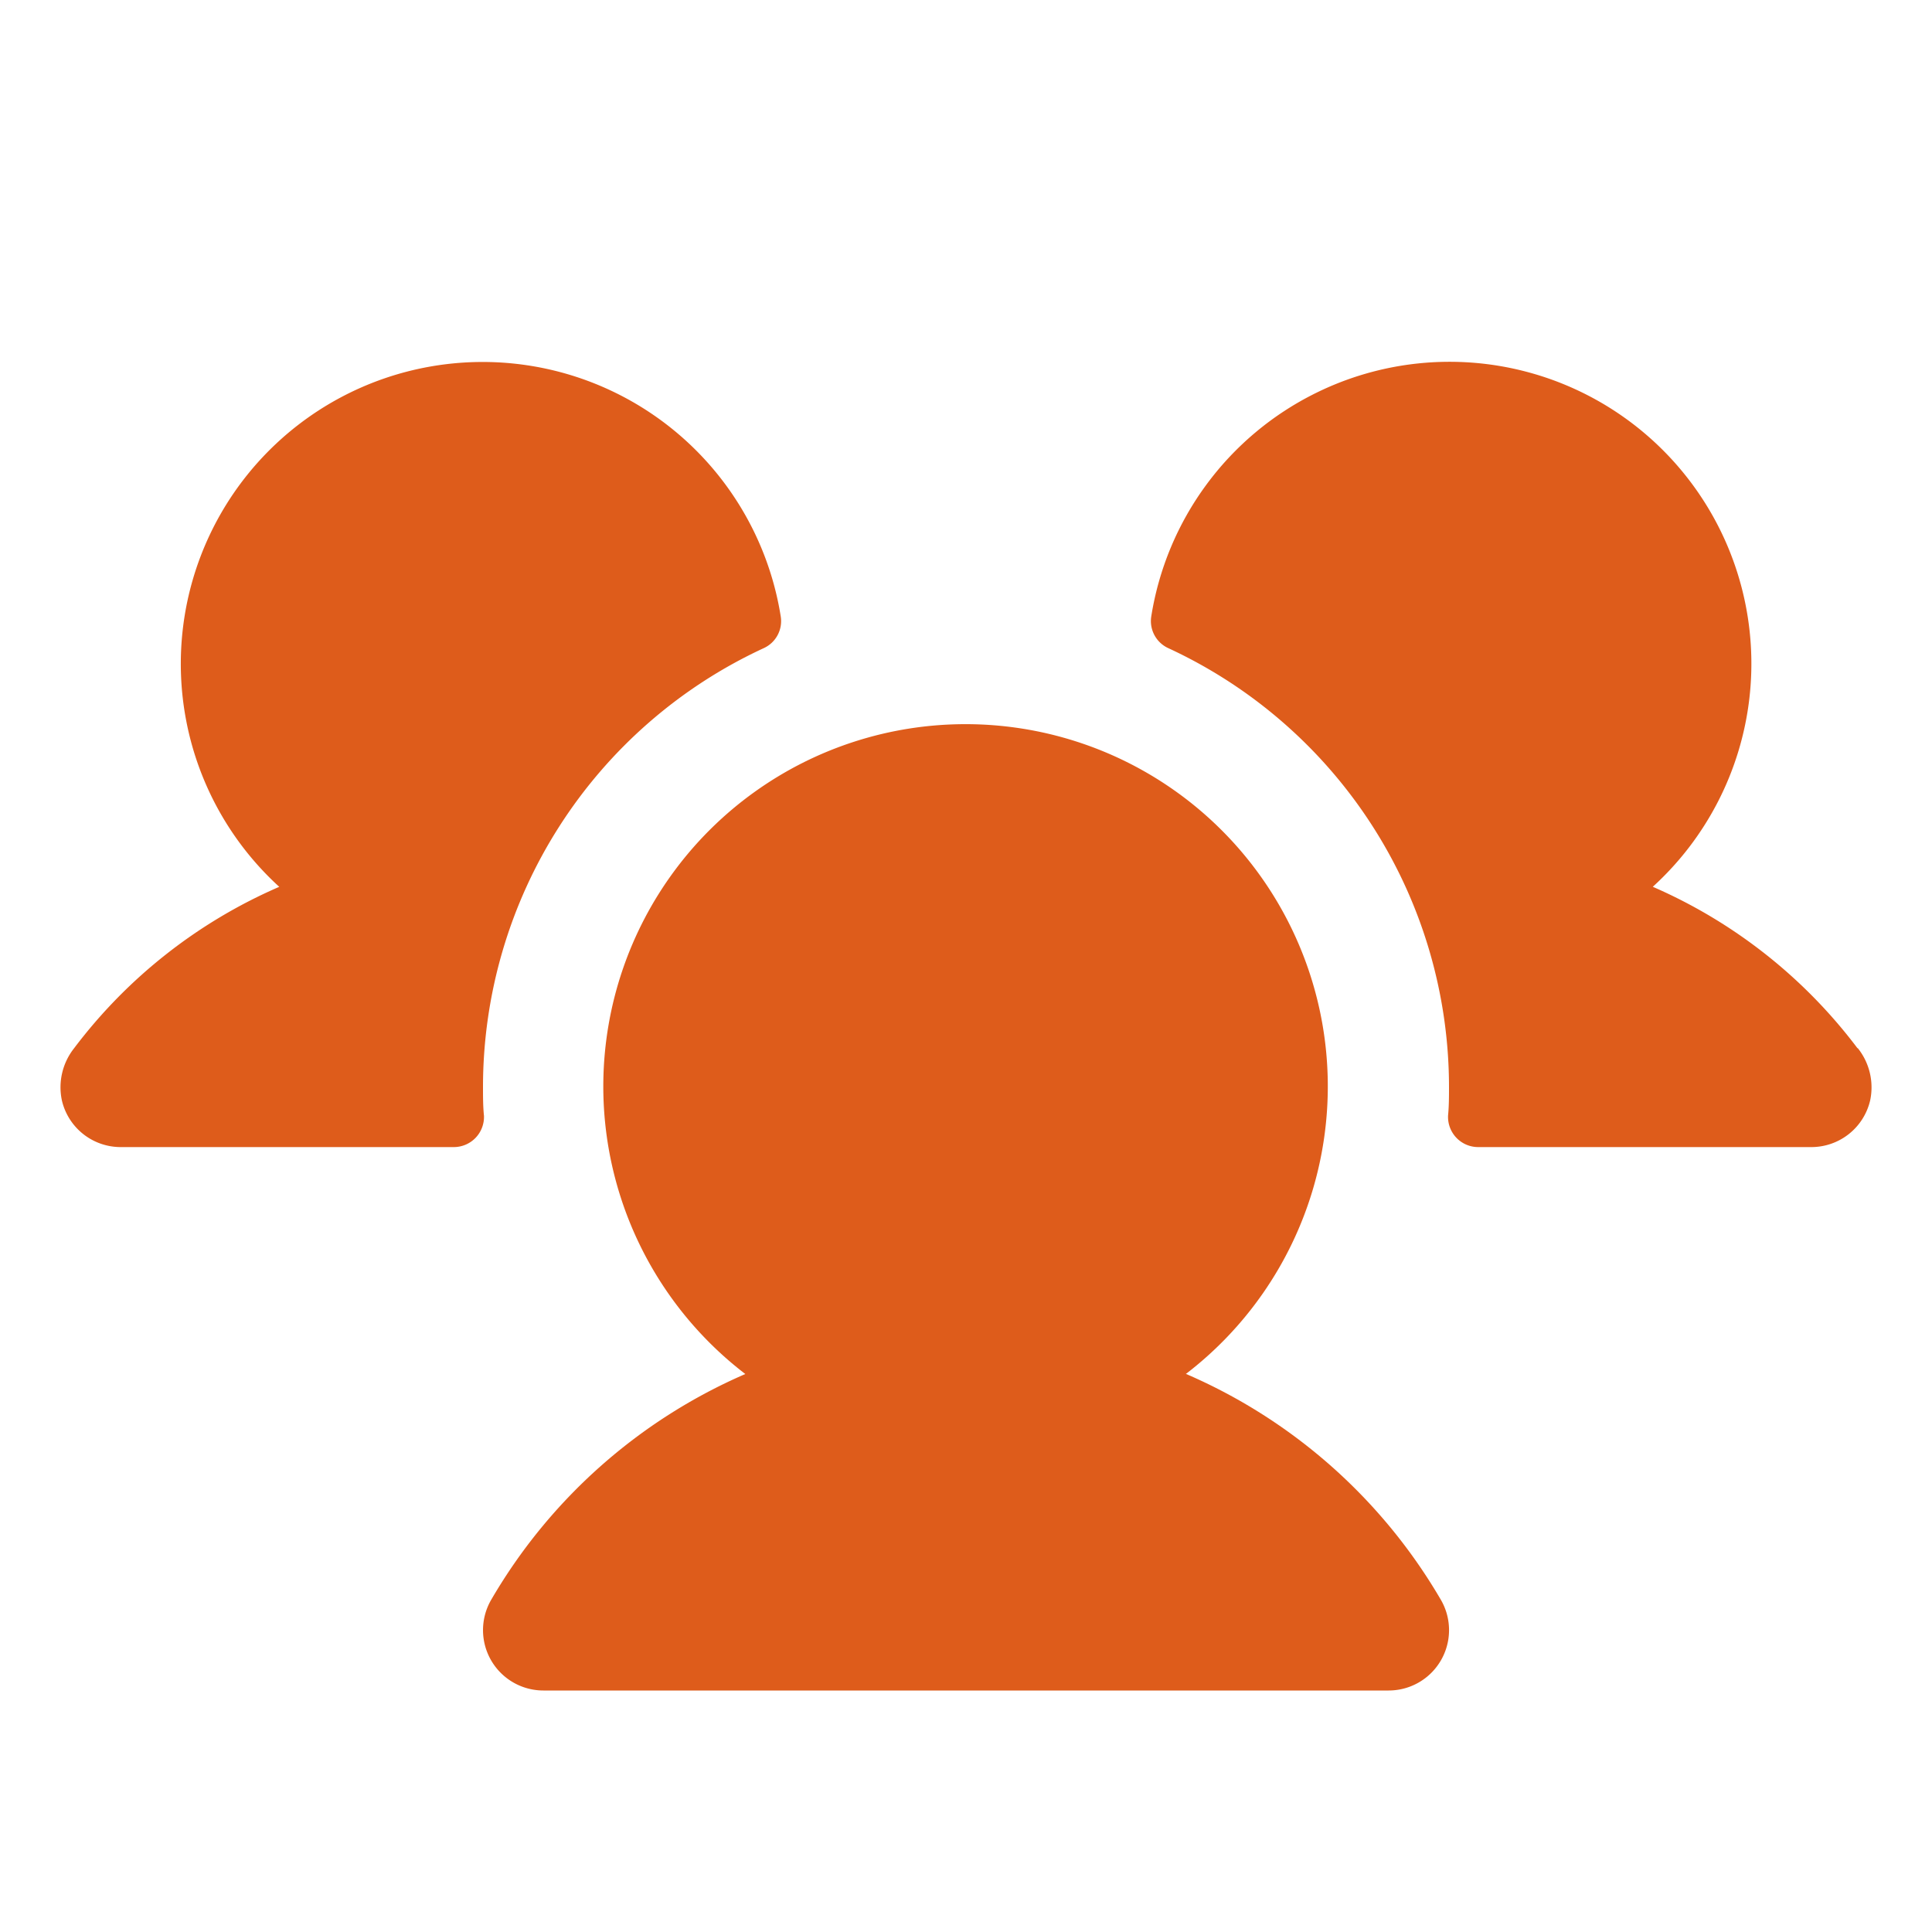 <svg xmlns="http://www.w3.org/2000/svg" width="48" height="48" fill="none"><path fill="#DE5C1B" d="M12.024 27.712a.75.75 0 0 1-.75.787H3a1.5 1.5 0 0 1-1.462-1.157 1.565 1.565 0 0 1 .303-1.299 12.71 12.71 0 0 1 5.097-4.01 7.499 7.499 0 1 1 12.46-6.713.738.738 0 0 1-.425.784A12.014 12.014 0 0 0 12 26.999c0 .24 0 .477.023.713Zm34.124-1.67a12.705 12.705 0 0 0-5.085-4.01A7.499 7.499 0 0 0 32.681 9.77a7.501 7.501 0 0 0-4.079 5.55.74.74 0 0 0 .426.784A12.014 12.014 0 0 1 36 26.999c0 .24 0 .477-.023.713a.749.749 0 0 0 .75.787H45a1.5 1.5 0 0 0 1.463-1.157 1.561 1.561 0 0 0-.306-1.3h-.01Zm-16.687 8.095a9 9 0 1 0-10.944 0 13.525 13.525 0 0 0-6.315 5.612A1.5 1.5 0 0 0 13.5 42h21a1.5 1.5 0 0 0 1.3-2.25 13.529 13.529 0 0 0-6.327-5.612h-.013Z"/></svg>